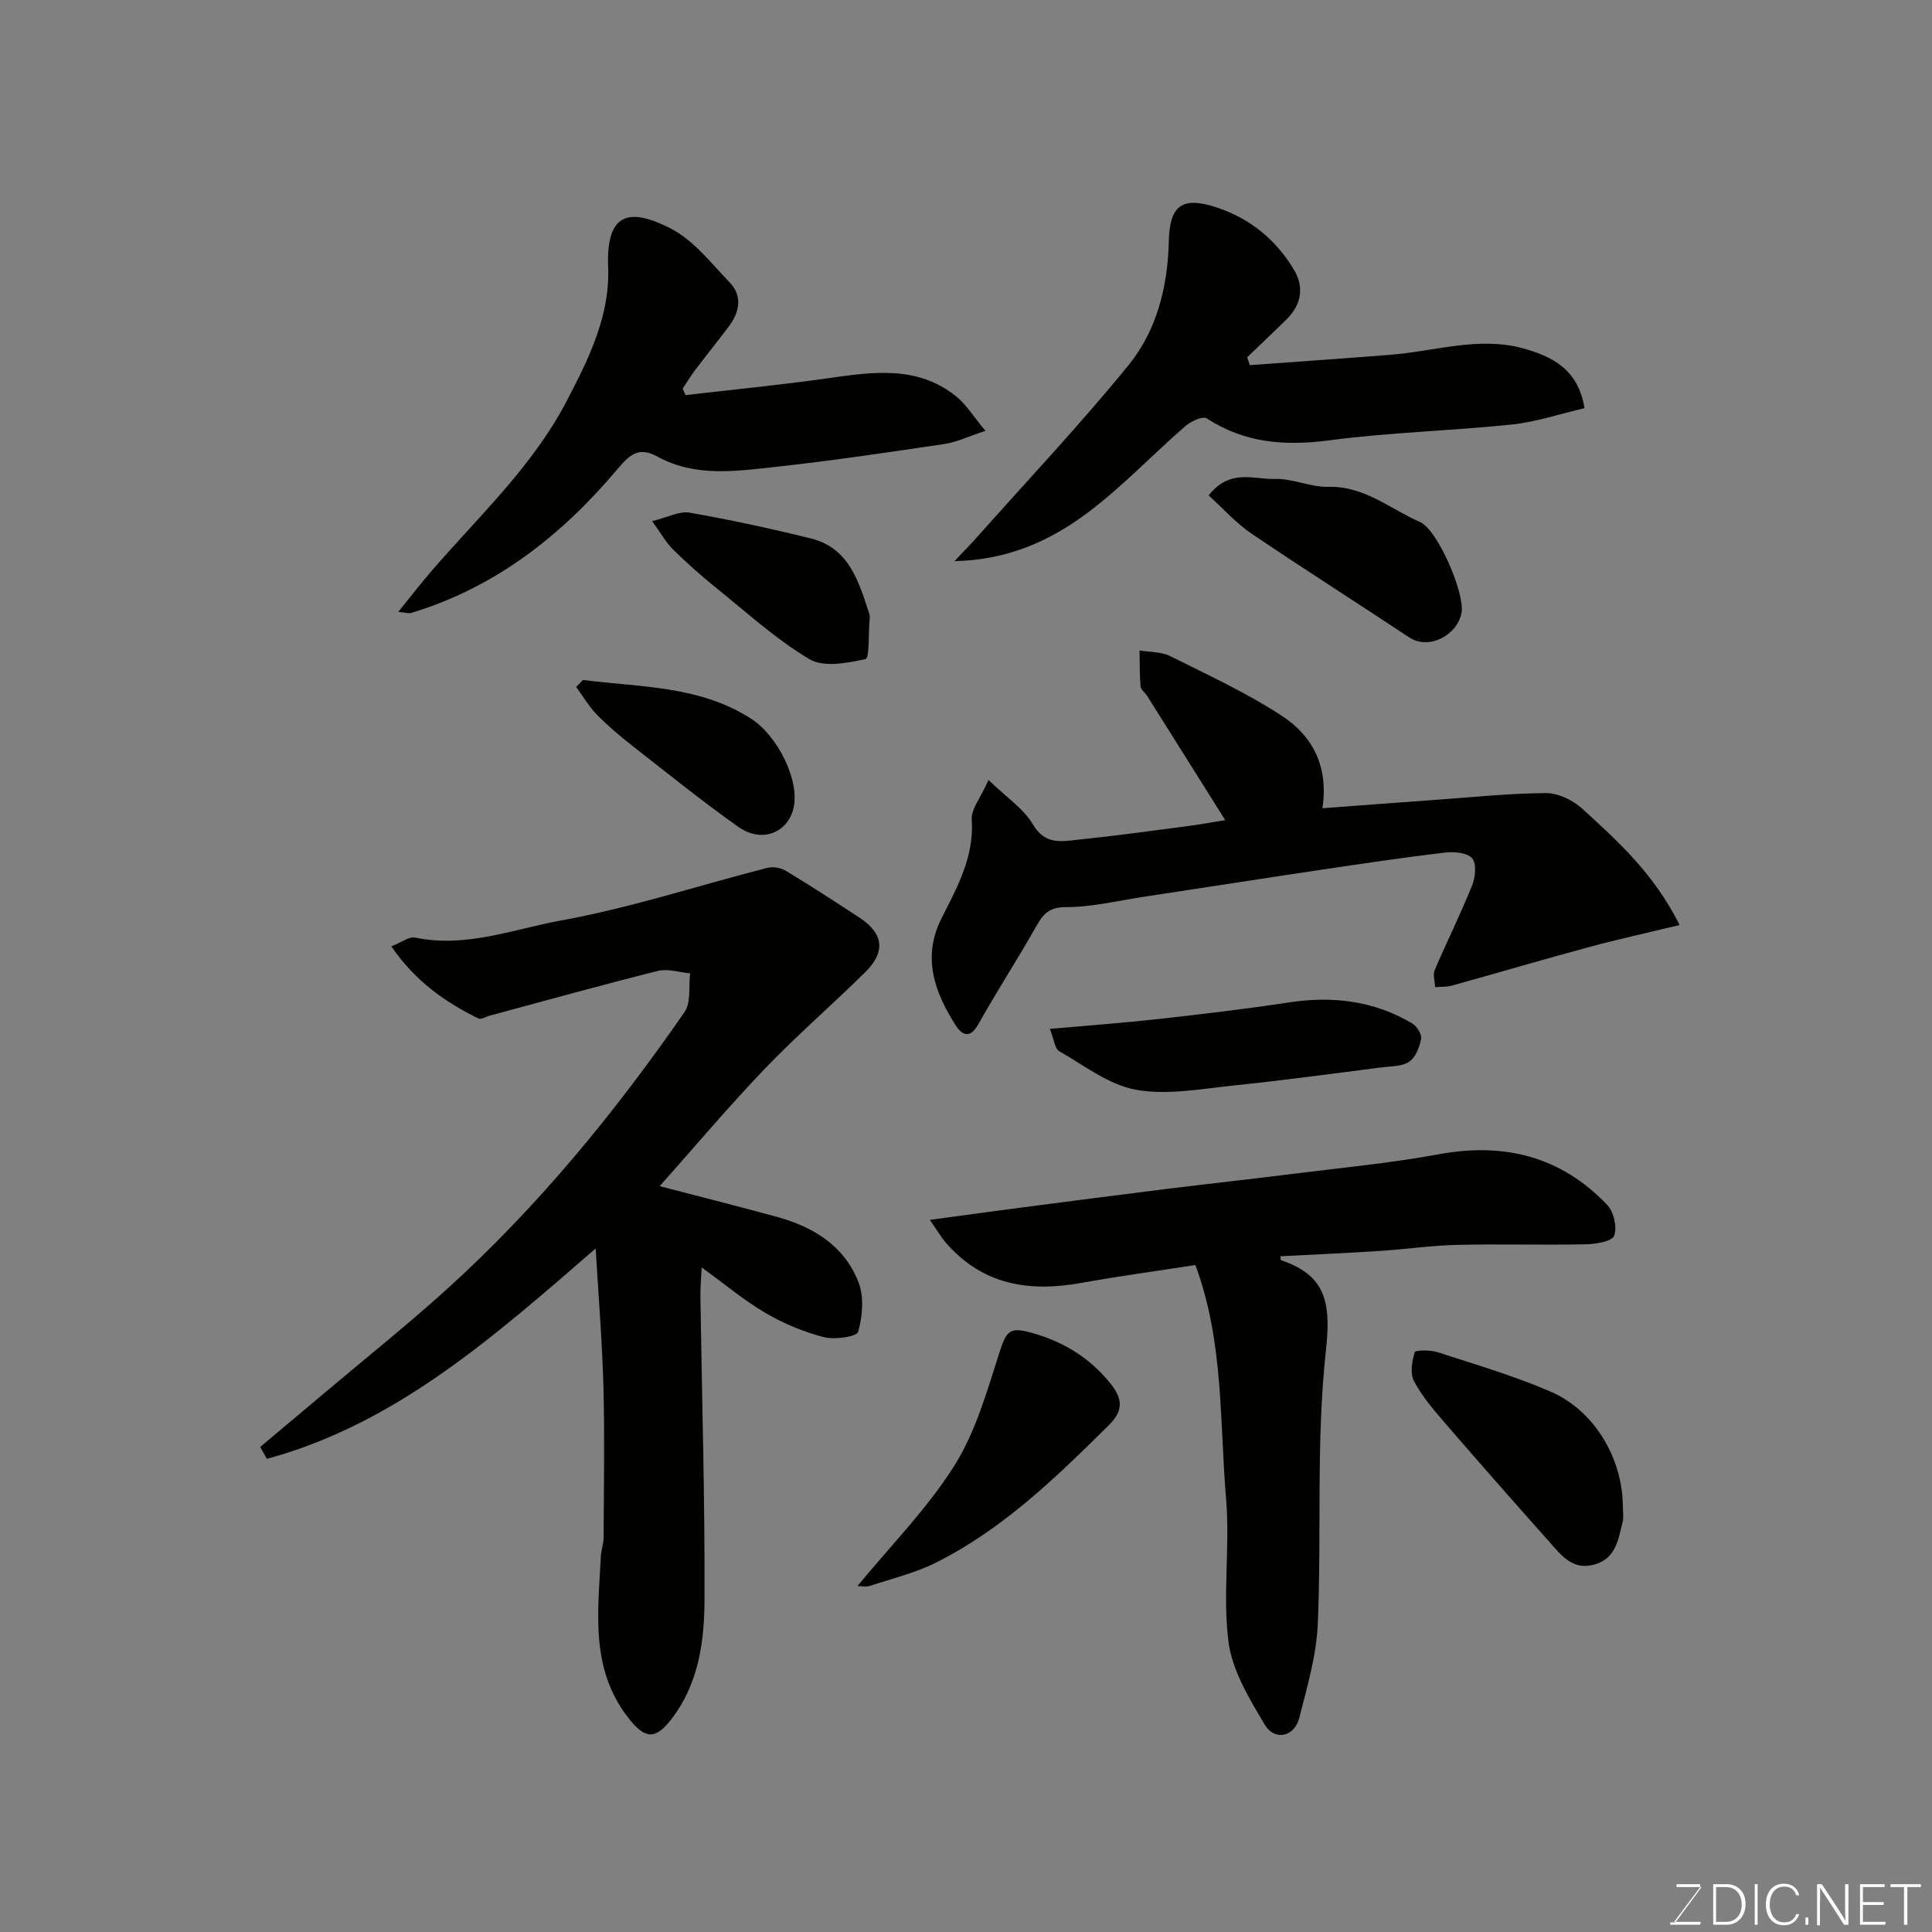 <svg enable-background="new 0 0 400 400" viewBox="0 0 400 400" xmlns="http://www.w3.org/2000/svg"><rect x="0" y="0" width="400" height="400" fill="#808080" stroke="none"/><g fill="#010100"><path d="m53.87 299.58c4.47-3.75 8.94-7.5 13.4-11.26 8.41-7.1 17.02-13.97 25.18-21.35 18.84-17.05 34.85-36.6 49.28-57.44 1.37-1.98.82-5.31 1.15-8.01-2.23-.2-4.62-1.02-6.68-.5-11.67 2.92-23.26 6.15-34.88 9.28-.77.21-1.74.84-2.27.57-6.89-3.4-13.06-7.69-18.03-14.94 2.15-.83 3.7-2.07 4.93-1.81 10.53 2.2 20.43-1.77 30.36-3.58 14.35-2.61 28.34-7.22 42.51-10.85 1.18-.3 2.83-.05 3.87.59 5.16 3.12 10.23 6.41 15.27 9.72 4.99 3.28 5.46 7.06 1.15 11.31-6.85 6.75-14.14 13.06-20.79 19.99-7.51 7.84-14.52 16.17-21.74 24.28 8.08 2.11 16.21 4.15 24.3 6.37 7.56 2.07 13.99 6.03 16.88 13.57 1.16 3.03.82 7.02-.09 10.22-.29 1.02-4.83 1.68-7.07 1.11-4.17-1.08-8.31-2.79-12.04-4.97-4.44-2.59-8.43-5.96-13.29-9.47-.11 2.52-.28 4.26-.26 6 .31 20.93.94 41.85.85 62.78-.04 8.61-1.16 17.27-6.77 24.63-3.33 4.37-5.46 4.33-8.88.01-8.07-10.21-6.39-21.97-5.81-33.59.06-1.3.56-2.58.57-3.88.05-10.36.23-20.73-.03-31.08-.24-9.2-1-18.38-1.61-28.8-21.21 18.39-41.44 36.34-68.08 43.56-.46-.81-.92-1.64-1.38-2.46z"/><path d="m192.51 252.56c7.13-.96 13.08-1.78 19.03-2.56 10.06-1.31 20.13-2.62 30.2-3.87 8.79-1.09 17.59-2.04 26.38-3.15 9.9-1.24 19.87-2.18 29.68-3.99 13.62-2.52 25.37.41 34.96 10.48 1.36 1.43 2.09 4.62 1.44 6.37-.44 1.18-3.81 1.74-5.88 1.78-8.89.18-17.8-.09-26.69.12-5.26.12-10.49.9-15.75 1.24-6.92.45-13.86.76-20.8 1.12.06.32.05.78.18.83 9.61 3.22 10.29 9.25 9.23 18.97-2.02 18.58-.85 37.49-1.65 56.24-.28 6.57-2.2 13.12-3.85 19.56-1 3.92-5.11 4.81-7.15 1.36-3.18-5.37-6.74-11.2-7.5-17.17-1.23-9.7.34-19.73-.49-29.52-1.37-16.09-.44-32.54-6.36-48.46-7.92 1.23-15.82 2.3-23.65 3.71-10.77 1.94-20.4.42-27.95-8.27-1.05-1.2-1.86-2.61-3.38-4.79z"/><path d="m347.75 191.52c-6.68 1.61-12.64 2.91-18.53 4.5-9.55 2.58-19.05 5.38-28.58 8.03-1.11.31-2.34.23-3.51.33-.05-1.2-.51-2.57-.08-3.56 2.49-5.85 5.34-11.54 7.71-17.43.69-1.71.99-4.55.04-5.68-.99-1.18-3.75-1.42-5.64-1.19-8.44.99-16.85 2.25-25.25 3.5-12.44 1.85-24.86 3.8-37.29 5.68-5.33.81-10.68 2.13-16.02 2.11-3.87-.01-4.92 1.98-6.42 4.6-3.77 6.62-7.92 13.02-11.64 19.67-1.8 3.21-3.49 2.08-4.74.11-4.37-6.89-6.92-14.09-2.83-22.15 3.25-6.41 6.75-12.69 6.22-20.39-.15-2.12 1.8-4.39 3.48-8.16 3.64 3.54 7.24 5.9 9.2 9.22 2.53 4.29 5.96 3.49 9.41 3.13 7.65-.79 15.26-1.85 22.89-2.84 2.42-.32 4.82-.77 7.5-1.2-5.43-8.64-10.78-17.18-16.15-25.7-.44-.69-1.32-1.3-1.38-1.99-.21-2.47-.16-4.96-.21-7.44 2.13.36 4.49.24 6.34 1.17 7.85 3.92 15.88 7.62 23.19 12.41 6.15 4.03 9.67 10.26 8.33 19.09 8.04-.6 15.53-1.18 23.02-1.71 7.73-.55 15.47-1.37 23.21-1.43 2.53-.02 5.59 1.43 7.52 3.19 7.39 6.73 14.9 13.49 20.21 24.13z"/><path d="m258.77 75.6c9.78-.72 19.56-1.38 29.34-2.17 9.08-.73 18.13-3.83 27.25-1.3 5.83 1.62 11.41 4.24 12.69 12.38-5.05 1.17-9.98 2.85-15.04 3.38-12.59 1.32-25.3 1.62-37.84 3.28-9.16 1.21-17.47.56-25.35-4.56-.81-.53-3.28.63-4.43 1.63-6.9 6-13.22 12.74-20.54 18.16-7.58 5.61-16.23 9.54-27.24 9.78 2.05-2.18 3.4-3.54 4.67-4.97 10.51-11.82 21.39-23.35 31.37-35.61 5.86-7.2 8.13-16.28 8.34-25.66.17-7.44 2.76-9.34 9.88-7 6.95 2.29 12.31 6.68 16.03 12.91 2.19 3.67 1.51 7.28-1.57 10.31-2.68 2.64-5.42 5.22-8.13 7.82.18.54.38 1.08.57 1.62z"/><path d="m82.47 126.67c2.57-3.17 4.72-5.98 7.04-8.65 9.77-11.27 20.83-21.58 27.81-34.98 4.51-8.65 9-17.62 8.59-27.72-.48-11.61 4.65-12.24 12.92-8.03 4.74 2.42 8.38 7.16 12.21 11.15 2.79 2.91 2.06 6.24-.22 9.25-2.27 3-4.63 5.93-6.9 8.93-.93 1.23-1.73 2.56-2.59 3.84.2.45.41.89.61 1.34 9.76-1.13 19.55-2.09 29.28-3.46 9.33-1.32 18.62-2.79 26.73 3.71 2.07 1.66 3.51 4.08 6.08 7.15-3.48 1.14-5.94 2.34-8.52 2.73-11.64 1.73-23.3 3.46-35 4.74-8.2.89-16.6 2.14-24.39-2.13-3.79-2.08-5.63-.57-8.28 2.58-11.51 13.68-25.22 24.5-42.68 29.77-.6.18-1.3-.09-2.69-.22z"/><path d="m177.53 328.37c6.94-8.44 14.46-16.04 20.03-24.87 4.39-6.96 6.75-15.32 9.3-23.28 1.52-4.75 2.13-5.59 6.94-4.22 6.33 1.8 11.65 5.03 15.86 10.13 2.52 3.05 3.29 5.59-.06 8.91-10.89 10.79-21.87 21.47-35.73 28.44-4.31 2.17-9.13 3.34-13.76 4.86-.83.27-1.85.03-2.58.03z"/><path d="m217.37 213.02c8.26-.74 15.45-1.26 22.61-2.06 8.95-1 17.89-2.05 26.79-3.41 9.08-1.39 17.65-.38 25.6 4.33.96.57 2.02 2.24 1.85 3.19-.31 1.71-1.12 3.83-2.44 4.73-1.47 1.01-3.72.94-5.65 1.18-10.23 1.3-20.45 2.7-30.71 3.76-6.73.69-13.72 2.05-20.2.89-5.62-1.01-10.74-5.02-15.91-7.99-.95-.54-1.1-2.48-1.94-4.62z"/><path d="m336 312.08c0 1 .2 2.05-.04 2.99-.92 3.59-1.35 7.57-5.81 8.84-4.64 1.32-7.01-2.03-9.5-4.83-7.23-8.1-14.4-16.26-21.5-24.48-2.34-2.72-4.74-5.5-6.4-8.64-.84-1.59-.42-4.11.15-6 .14-.46 3.24-.49 4.75 0 7.86 2.56 15.84 4.89 23.41 8.17 9.16 3.98 14.95 13.96 14.94 23.95z"/><path d="m250.24 102.57c4.39-5.64 9.42-3.26 13.73-3.41 3.66-.12 7.38 1.73 11.05 1.63 7.46-.19 12.79 4.58 18.98 7.29 3.68 1.61 9.3 14.8 8.6 18.75-.82 4.61-6.7 7.89-10.89 5.1-10.84-7.19-21.83-14.16-32.6-21.45-3.16-2.13-5.76-5.09-8.87-7.91z"/><path d="m135.02 107.9c3.2-.78 5.62-2.13 7.74-1.76 8.43 1.47 16.81 3.29 25.11 5.34 7.97 1.97 9.93 8.96 12.11 15.61.15.45.09.99.04 1.49-.23 2.75 0 7.69-.81 7.87-3.77.83-8.69 1.77-11.62.03-6.95-4.14-13.05-9.72-19.4-14.84-3.07-2.47-6.02-5.1-8.83-7.86-1.45-1.43-2.47-3.3-4.34-5.88z"/><path d="m120.7 140.78c11.85 1.53 24.07 1.12 34.83 8.03 5.34 3.42 10.06 12.6 8.78 18.4-1.16 5.23-6.6 7.41-11.44 3.99-7.46-5.28-14.59-11.03-21.8-16.67-2.59-2.02-5.12-4.15-7.42-6.49-1.68-1.72-2.93-3.86-4.37-5.82.47-.47.95-.95 1.42-1.44z"/></g><path d="m346.9 398 5.4-7.3h-5.2v-.6h4.9v.6l-5.4 7.2h5.5l-.1.6h-6.2v-.5z" fill="#fbfcfa"/><path d="m354.7 390.1h2.8c2.3 0 3.9 1.6 3.9 4.1s-1.6 4.3-3.9 4.3h-2.8zm.6 7.8h2c2.2 0 3.3-1.6 3.3-3.6 0-1.8-1-3.6-3.3-3.6h-2z" fill="#fbfcfa"/><path d="m363.9 390.1v8.4h-.6v-8.4z" fill="#fbfcfa"/><path d="m372.5 396.3c-.4 1.3-1.4 2.3-3.2 2.3-2.4 0-3.7-1.9-3.7-4.3 0-2.3 1.2-4.3 3.7-4.3 1.8 0 2.9 1 3.2 2.4h-.6c-.4-1.1-1.1-1.8-2.5-1.8-2.1 0-3 1.9-3 3.7s.9 3.7 3 3.7c1.4 0 2.1-.7 2.5-1.7z" fill="#fbfcfa"/><path d="m373.8 398.5v-1.5h.6v1.5z" fill="#fbfcfa"/><path d="m376.2 398.5v-8.4h1c1.3 2 4.4 6.6 4.9 7.6-.1-1.2-.1-2.4-.1-3.8v-3.8h.7v8.4h-.9c-1.2-1.9-4.4-6.8-5-7.7.1 1.1 0 2.3 0 3.9v3.9h-.6z" fill="#fbfcfa"/><path d="m390 394.4h-4.3v3.5h4.7l-.1.6h-5.2v-8.4h5.1v.6h-4.5v3.1h4.3z" fill="#fbfcfa"/><path d="m394.2 390.7h-2.8v-.6h6.3v.6h-2.8v7.8h-.7z" fill="#fbfcfa"/></svg>